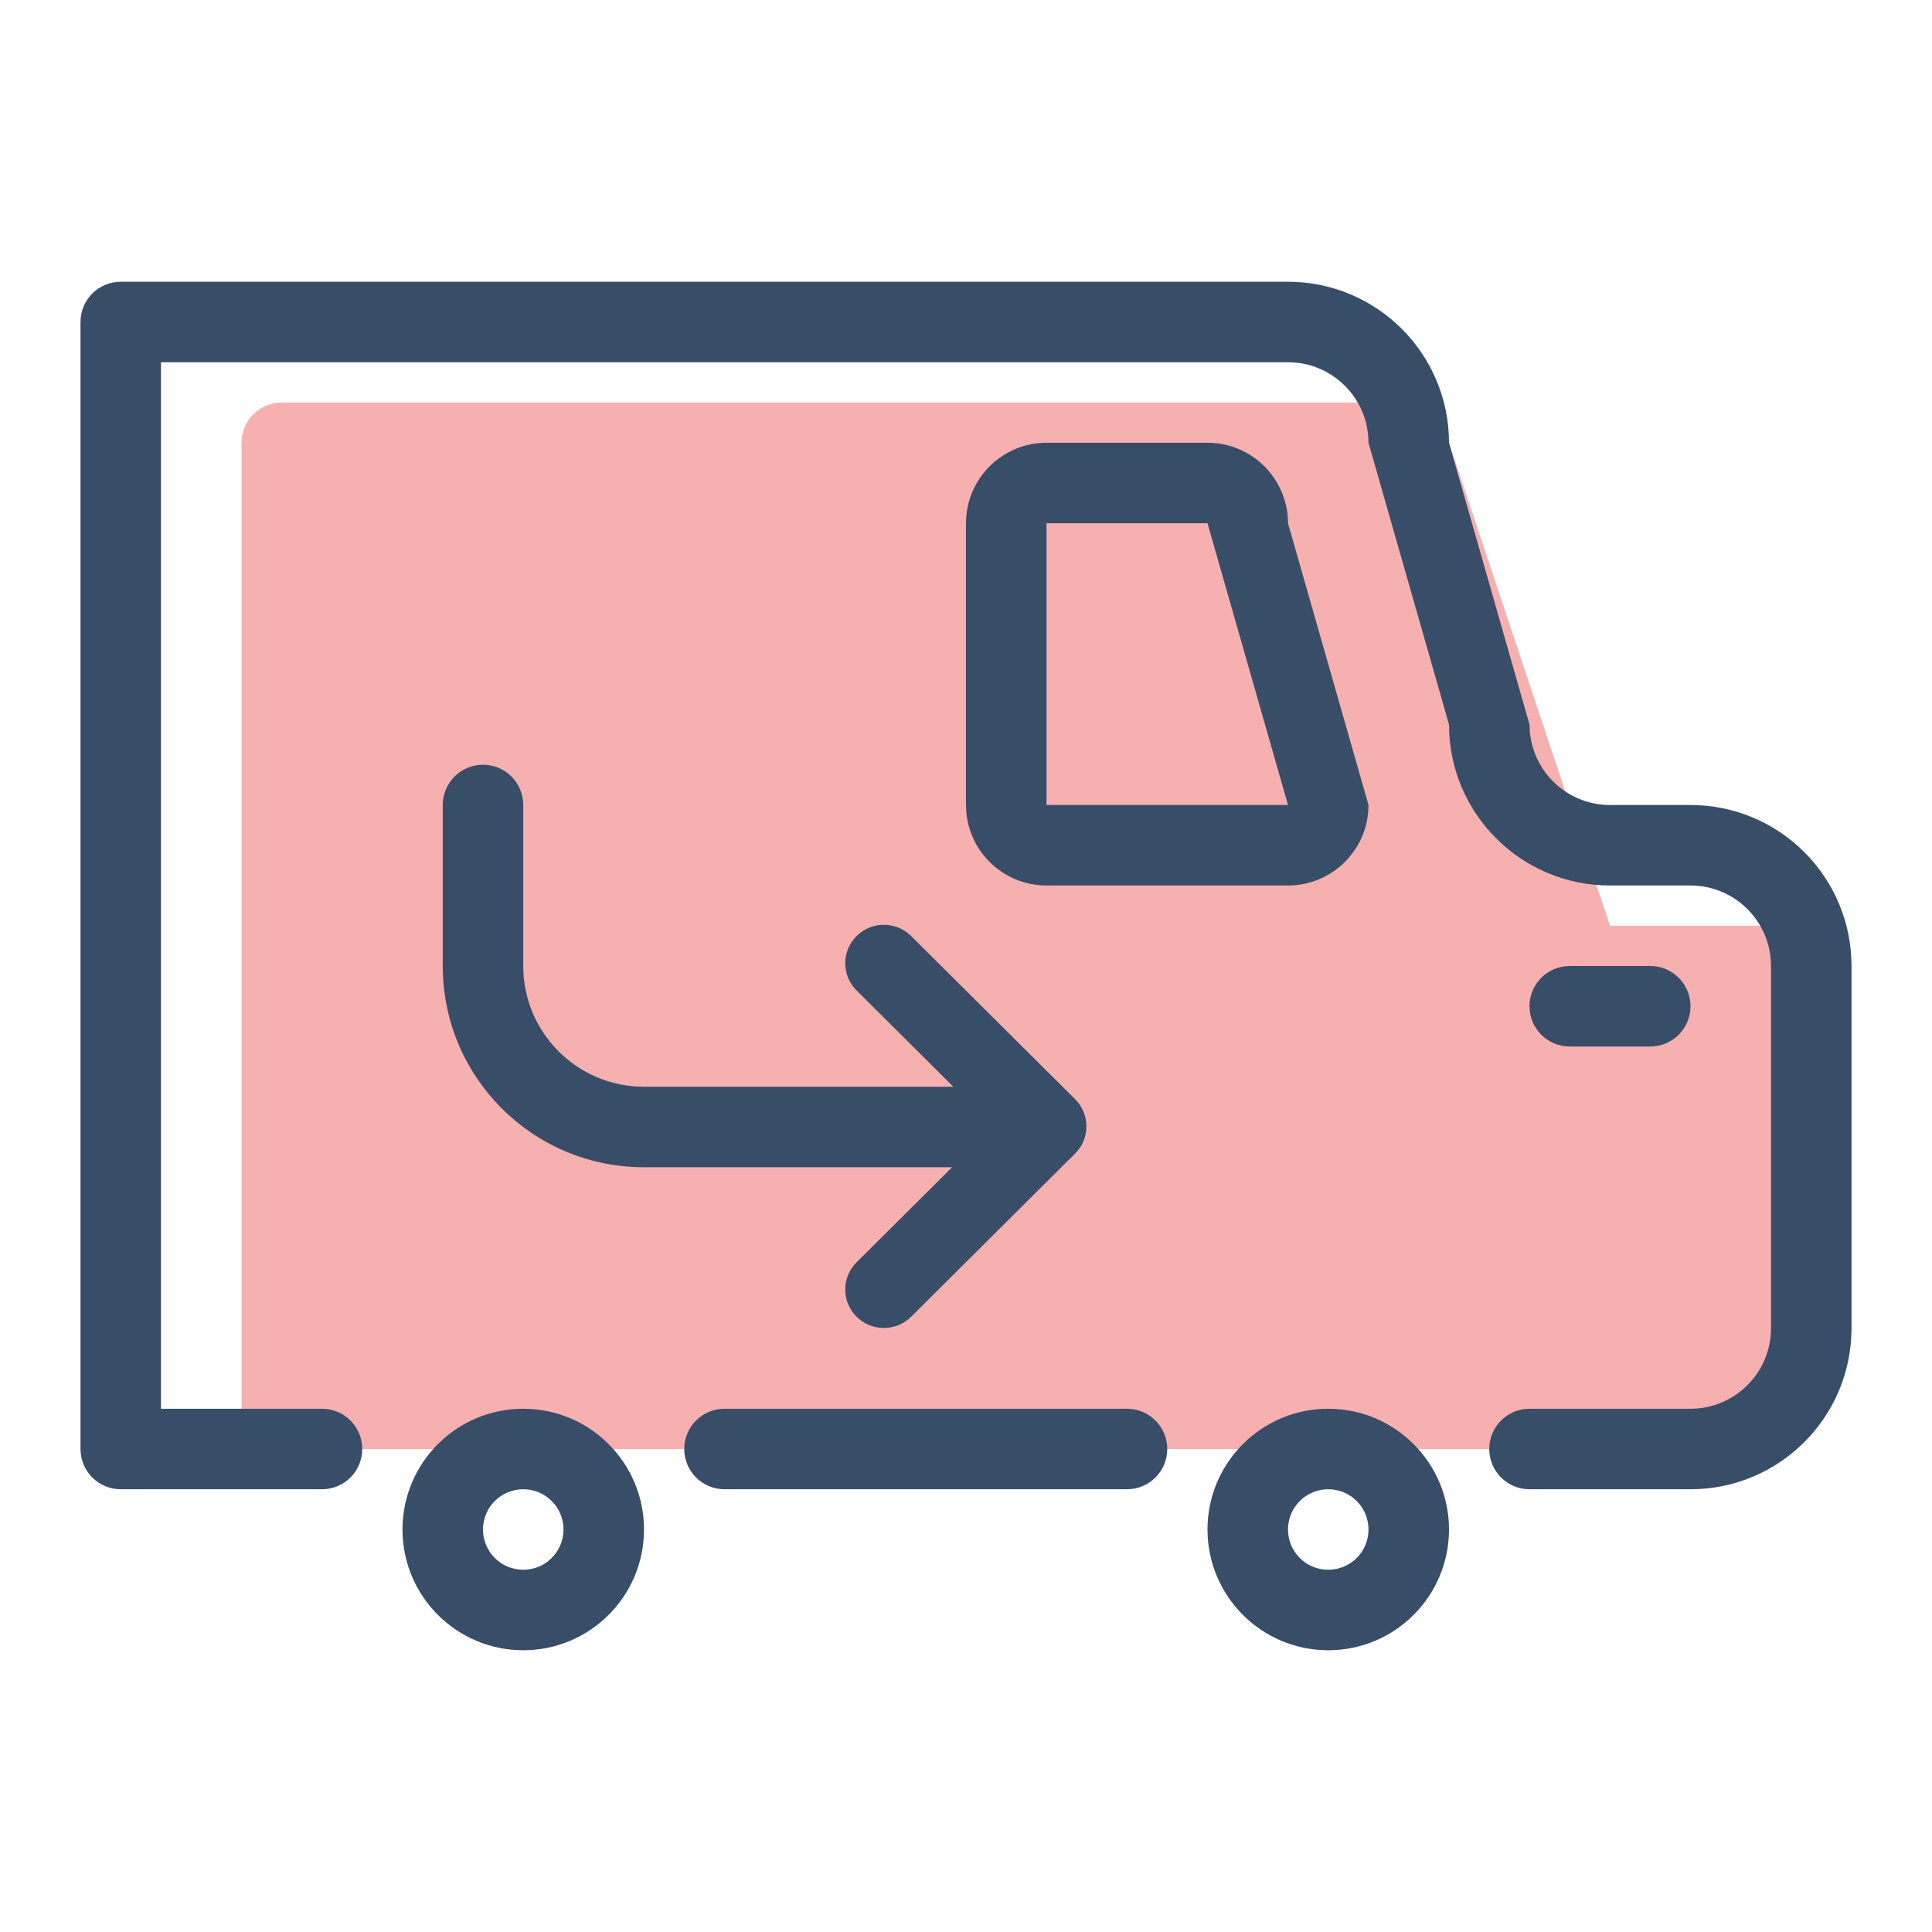 <svg width="48" height="48" viewBox="0 0 48 48" fill="none" xmlns="http://www.w3.org/2000/svg">
<path d="M45 23H40L36 11C36 10.447 35.553 10 35 10H34H29H7C6.447 10 6 10.447 6 11V35C6 35.553 6.447 36 7 36H34C34.186 36 34.351 35.936 34.5 35.847C34.649 35.936 34.814 36 35 36H43C43.553 36 46 33.553 46 33V24C46 23.447 45.553 23 45 23Z" fill="#F16362" fill-opacity="0.5"/>
<path d="M21.281 31.362C20.906 31.735 20.906 32.34 21.281 32.713C21.656 33.086 22.263 33.086 22.638 32.713L26.711 28.66C27.085 28.287 27.085 27.682 26.711 27.309L22.638 23.256C22.263 22.883 21.656 22.883 21.281 23.256C20.906 23.629 20.906 24.234 21.281 24.607L23.686 27H16C14.344 27 13 25.657 13 24V20C13 19.447 12.553 19 12 19C11.447 19 11 19.447 11 20V24C11 26.762 13.238 29 16 29H23.655L21.281 31.362ZM41 26C41.553 26 42 25.553 42 25C42 24.447 41.553 24 41 24H39C38.447 24 38 24.447 38 25C38 25.553 38.447 26 39 26H41ZM13 35C11.344 35 10 36.343 10 38C10 39.657 11.344 41 13 41C14.656 41 16 39.657 16 38C16 36.343 14.656 35 13 35ZM13 39C12.447 39 12 38.553 12 38C12 37.447 12.447 37 13 37C13.553 37 14 37.447 14 38C14 38.553 13.553 39 13 39ZM28 35H18C17.447 35 17 35.447 17 36C17 36.553 17.447 37 18 37H28C28.553 37 29 36.553 29 36C29 35.447 28.553 35 28 35ZM42 20H40C38.896 20 38 19.104 38 18L36 11C36 8.791 34.209 7 32 7H3C2.447 7 2 7.447 2 8V36C2 36.553 2.447 37 3 37H8C8.553 37 9 36.553 9 36C9 35.447 8.553 35 8 35H4V9H32C33.104 9 34 9.896 34 11L36 18C36 20.209 37.791 22 40 22H42C43.104 22 44 22.896 44 24V33C44 34.104 43.104 35 42 35H38C37.447 35 37 35.447 37 36C37 36.553 37.447 37 38 37H42C44.209 37 46 35.209 46 33V24C46 21.791 44.209 20 42 20ZM32 22C33.104 22 34 21.104 34 20L32 13C32 11.896 31.104 11 30 11H26C24.896 11 24 11.896 24 13V20C24 21.104 24.896 22 26 22H32ZM26 13H30L32 20H26V13ZM33 35C31.344 35 30 36.343 30 38C30 39.657 31.344 41 33 41C34.656 41 36 39.657 36 38C36 36.343 34.656 35 33 35ZM33 39C32.447 39 32 38.553 32 38C32 37.447 32.447 37 33 37C33.553 37 34 37.447 34 38C34 38.553 33.553 39 33 39Z" fill="#384D68"/>
</svg>
